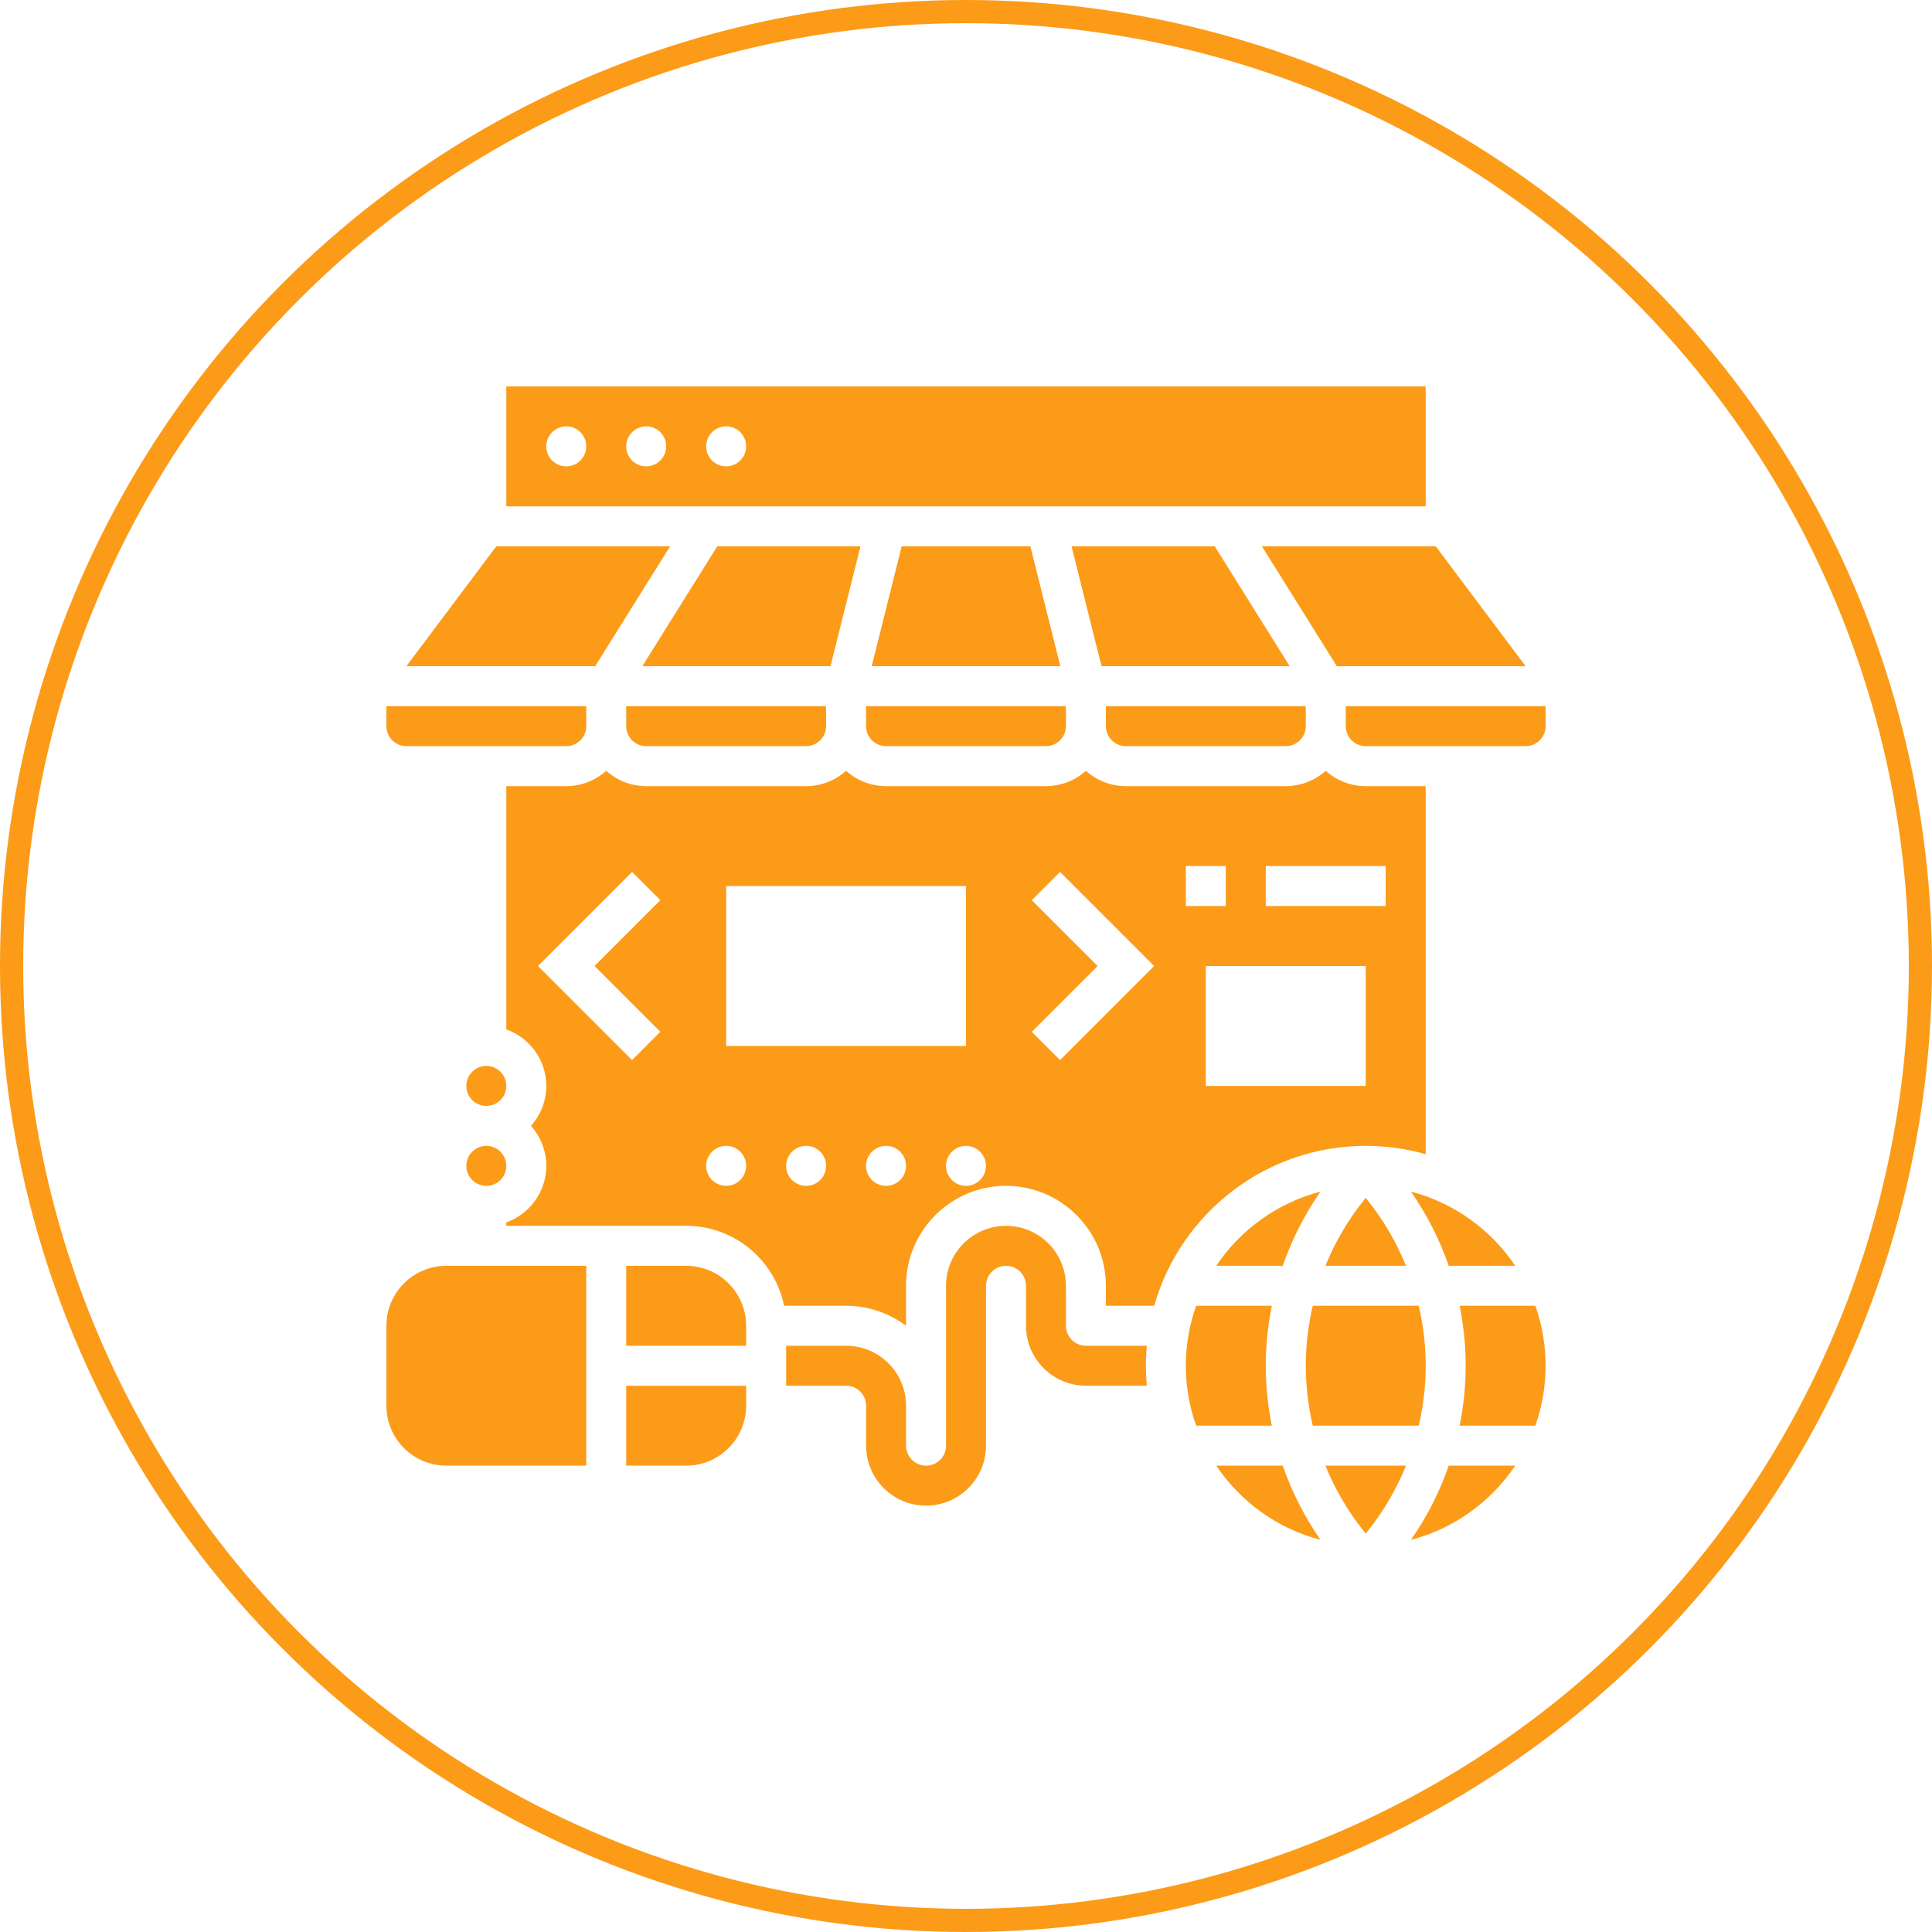 <svg width="250" height="250" viewBox="0 0 250 250" fill="none" xmlns="http://www.w3.org/2000/svg">
<circle cx="125" cy="125" r="123.5" stroke="#FC9B18" stroke-width="3"/>
<path d="M140.52 174.138C139.094 174.138 137.933 172.978 137.933 171.552V166.379C137.933 162.101 134.453 158.621 130.175 158.621C125.897 158.621 122.416 162.101 122.416 166.379V187.069C122.416 188.495 121.256 189.655 119.83 189.655C118.404 189.655 117.244 188.495 117.244 187.069V181.896C117.244 177.619 113.763 174.138 109.485 174.138H101.727V179.31H109.485C110.911 179.31 112.071 180.47 112.071 181.896V187.069C112.071 191.347 115.552 194.828 119.83 194.828C124.108 194.828 127.589 191.347 127.589 187.069V166.379C127.589 164.953 128.749 163.793 130.175 163.793C131.601 163.793 132.761 164.953 132.761 166.379V171.552C132.761 175.83 136.242 179.31 140.52 179.31H148.399C148.32 178.453 148.278 177.59 148.278 176.724C148.278 175.858 148.321 174.995 148.399 174.138H140.52Z" fill="#FC9B18"/>
<path d="M62.93 143.104C64.358 143.104 65.516 141.946 65.516 140.517C65.516 139.089 64.358 137.931 62.93 137.931C61.502 137.931 60.344 139.089 60.344 140.517C60.344 141.946 61.502 143.104 62.93 143.104Z" fill="#FC9B18"/>
<path d="M62.93 153.448C64.358 153.448 65.516 152.29 65.516 150.862C65.516 149.434 64.358 148.276 62.93 148.276C61.502 148.276 60.344 149.434 60.344 150.862C60.344 152.29 61.502 153.448 62.93 153.448Z" fill="#FC9B18"/>
<path d="M86.713 70.69H64.224L52.586 86.207H77.015L86.713 70.69Z" fill="#FC9B18"/>
<path d="M81.031 93.966C81.031 95.392 82.192 96.552 83.618 96.552H104.307C105.733 96.552 106.893 95.392 106.893 93.966V91.379H81.031V93.966Z" fill="#FC9B18"/>
<path d="M52.586 96.552H73.276C74.702 96.552 75.862 95.392 75.862 93.966V91.379H50V93.966C50 95.392 51.16 96.552 52.586 96.552Z" fill="#FC9B18"/>
<path d="M50 171.552V181.897C50 186.175 53.481 189.655 57.759 189.655H75.862V163.793H57.759C53.481 163.793 50 167.274 50 171.552Z" fill="#FC9B18"/>
<path d="M111.346 70.69H92.816L83.117 86.207H107.466L111.346 70.69Z" fill="#FC9B18"/>
<path d="M81.031 189.655H88.79C93.068 189.655 96.549 186.174 96.549 181.897V179.31H81.031V189.655Z" fill="#FC9B18"/>
<path d="M145.688 96.552H166.377C167.803 96.552 168.964 95.392 168.964 93.966V91.379H143.102V93.966C143.102 95.392 144.262 96.552 145.688 96.552Z" fill="#FC9B18"/>
<path d="M157.186 70.69H138.656L142.536 86.207H166.885L157.186 70.69Z" fill="#FC9B18"/>
<path d="M172.987 86.207H197.416L185.778 70.69H163.289L172.987 86.207Z" fill="#FC9B18"/>
<path d="M184.481 50H65.516V65.517H184.481V50ZM73.274 60.345C71.846 60.345 70.688 59.187 70.688 57.759C70.688 56.33 71.846 55.172 73.274 55.172C74.703 55.172 75.861 56.33 75.861 57.759C75.861 59.187 74.703 60.345 73.274 60.345ZM83.619 60.345C82.191 60.345 81.033 59.187 81.033 57.759C81.033 56.33 82.191 55.172 83.619 55.172C85.047 55.172 86.205 56.33 86.205 57.759C86.205 59.187 85.047 60.345 83.619 60.345ZM93.964 60.345C92.536 60.345 91.378 59.187 91.378 57.759C91.378 56.33 92.536 55.172 93.964 55.172C95.392 55.172 96.55 56.33 96.55 57.759C96.55 59.187 95.392 60.345 93.964 60.345Z" fill="#FC9B18"/>
<path d="M116.676 70.69L112.797 86.207H137.207L133.327 70.69H116.676Z" fill="#FC9B18"/>
<path d="M112.07 93.966C112.07 95.392 113.231 96.552 114.657 96.552H135.346C136.772 96.552 137.932 95.392 137.932 93.966V91.379H112.07V93.966Z" fill="#FC9B18"/>
<path d="M88.79 163.793H81.031V174.138H96.549V171.552C96.549 167.274 93.068 163.793 88.79 163.793Z" fill="#FC9B18"/>
<path d="M196.067 163.793C192.936 159.124 188.162 155.646 182.578 154.195C184.641 157.163 186.286 160.396 187.465 163.793H196.067Z" fill="#FC9B18"/>
<path d="M163.79 176.724C163.79 174.109 164.061 171.51 164.574 168.966H154.78C153.919 171.394 153.445 174.004 153.445 176.724C153.445 179.444 153.919 182.054 154.78 184.483H164.574C164.061 181.938 163.79 179.339 163.79 176.724Z" fill="#FC9B18"/>
<path d="M176.722 155.002L176.474 155.312C174.409 157.893 172.744 160.757 171.508 163.793H181.935C180.699 160.757 179.034 157.892 176.969 155.311L176.722 155.002Z" fill="#FC9B18"/>
<path d="M157.383 163.793H165.986C167.165 160.396 168.81 157.163 170.872 154.194C165.289 155.646 160.514 159.124 157.383 163.793Z" fill="#FC9B18"/>
<path d="M183.583 184.483C184.174 181.949 184.486 179.346 184.486 176.724C184.486 174.102 184.174 171.499 183.583 168.966H169.872C169.281 171.499 168.969 174.102 168.969 176.724C168.969 179.346 169.281 181.949 169.872 184.483H183.583Z" fill="#FC9B18"/>
<path d="M176.723 148.276C179.411 148.276 182.014 148.651 184.481 149.351V101.724H176.723C174.737 101.724 172.924 100.974 171.55 99.742C170.176 100.974 168.363 101.724 166.378 101.724H145.688C143.702 101.724 141.89 100.974 140.516 99.742C139.142 100.974 137.329 101.724 135.343 101.724H114.654C112.668 101.724 110.855 100.974 109.481 99.742C108.107 100.974 106.294 101.724 104.309 101.724H83.619C81.633 101.724 79.821 100.974 78.447 99.742C77.073 100.974 75.26 101.724 73.274 101.724H65.516V133.204C68.526 134.271 70.688 137.146 70.688 140.517C70.688 142.503 69.937 144.316 68.706 145.69C69.937 147.064 70.688 148.877 70.688 150.862C70.688 154.234 68.526 157.108 65.516 158.176V158.621H88.791C95.036 158.621 100.261 163.071 101.462 168.966H109.481C112.39 168.966 115.077 169.931 117.24 171.558V166.379C117.24 159.249 123.041 153.448 130.171 153.448C137.301 153.448 143.102 159.249 143.102 166.379V168.966H149.354C152.74 157.039 163.725 148.276 176.723 148.276ZM85.448 133.516L81.79 137.174L69.617 125L81.79 112.826L85.448 116.484L76.931 125L85.448 133.516ZM93.964 153.448C92.536 153.448 91.378 152.29 91.378 150.862C91.378 149.434 92.536 148.276 93.964 148.276C95.392 148.276 96.55 149.434 96.55 150.862C96.55 152.29 95.392 153.448 93.964 153.448ZM104.309 153.448C102.88 153.448 101.723 152.29 101.723 150.862C101.723 149.434 102.88 148.276 104.309 148.276C105.737 148.276 106.895 149.434 106.895 150.862C106.895 152.29 105.737 153.448 104.309 153.448ZM114.654 153.448C113.225 153.448 112.067 152.29 112.067 150.862C112.067 149.434 113.225 148.276 114.654 148.276C116.082 148.276 117.24 149.434 117.24 150.862C117.24 152.29 116.082 153.448 114.654 153.448ZM93.964 135.345V114.655H124.998V135.345H93.964ZM124.998 153.448C123.57 153.448 122.412 152.29 122.412 150.862C122.412 149.434 123.57 148.276 124.998 148.276C126.427 148.276 127.585 149.434 127.585 150.862C127.585 152.29 126.427 153.448 124.998 153.448ZM137.172 137.174L133.514 133.516L142.031 125L133.514 116.484L137.172 112.826L149.345 125L137.172 137.174ZM163.791 112.069H179.309V117.241H163.791V112.069ZM153.447 112.069H158.619V117.241H153.447V112.069ZM156.033 125H176.723V140.517H156.033V125Z" fill="#FC9B18"/>
<path d="M174.141 91.379V93.966C174.141 95.392 175.301 96.552 176.727 96.552H197.416C198.842 96.552 200.003 95.392 200.003 93.966V91.379H174.141Z" fill="#FC9B18"/>
<path d="M182.578 199.254C188.162 197.802 192.936 194.324 196.068 189.655H187.465C186.286 193.052 184.641 196.285 182.578 199.254Z" fill="#FC9B18"/>
<path d="M176.474 198.137L176.721 198.446L176.969 198.137C179.034 195.556 180.699 192.691 181.935 189.655H171.508C172.744 192.691 174.409 195.556 176.474 198.137Z" fill="#FC9B18"/>
<path d="M157.383 189.655C160.514 194.324 165.288 197.802 170.872 199.254C168.809 196.285 167.165 193.052 165.986 189.655H157.383Z" fill="#FC9B18"/>
<path d="M188.875 168.966C189.388 171.51 189.659 174.109 189.659 176.724C189.659 179.339 189.388 181.938 188.875 184.483H198.669C199.53 182.054 200.004 179.444 200.004 176.724C200.004 174.004 199.53 171.394 198.669 168.966H188.875Z" fill="#FC9B18"/>
</svg>
